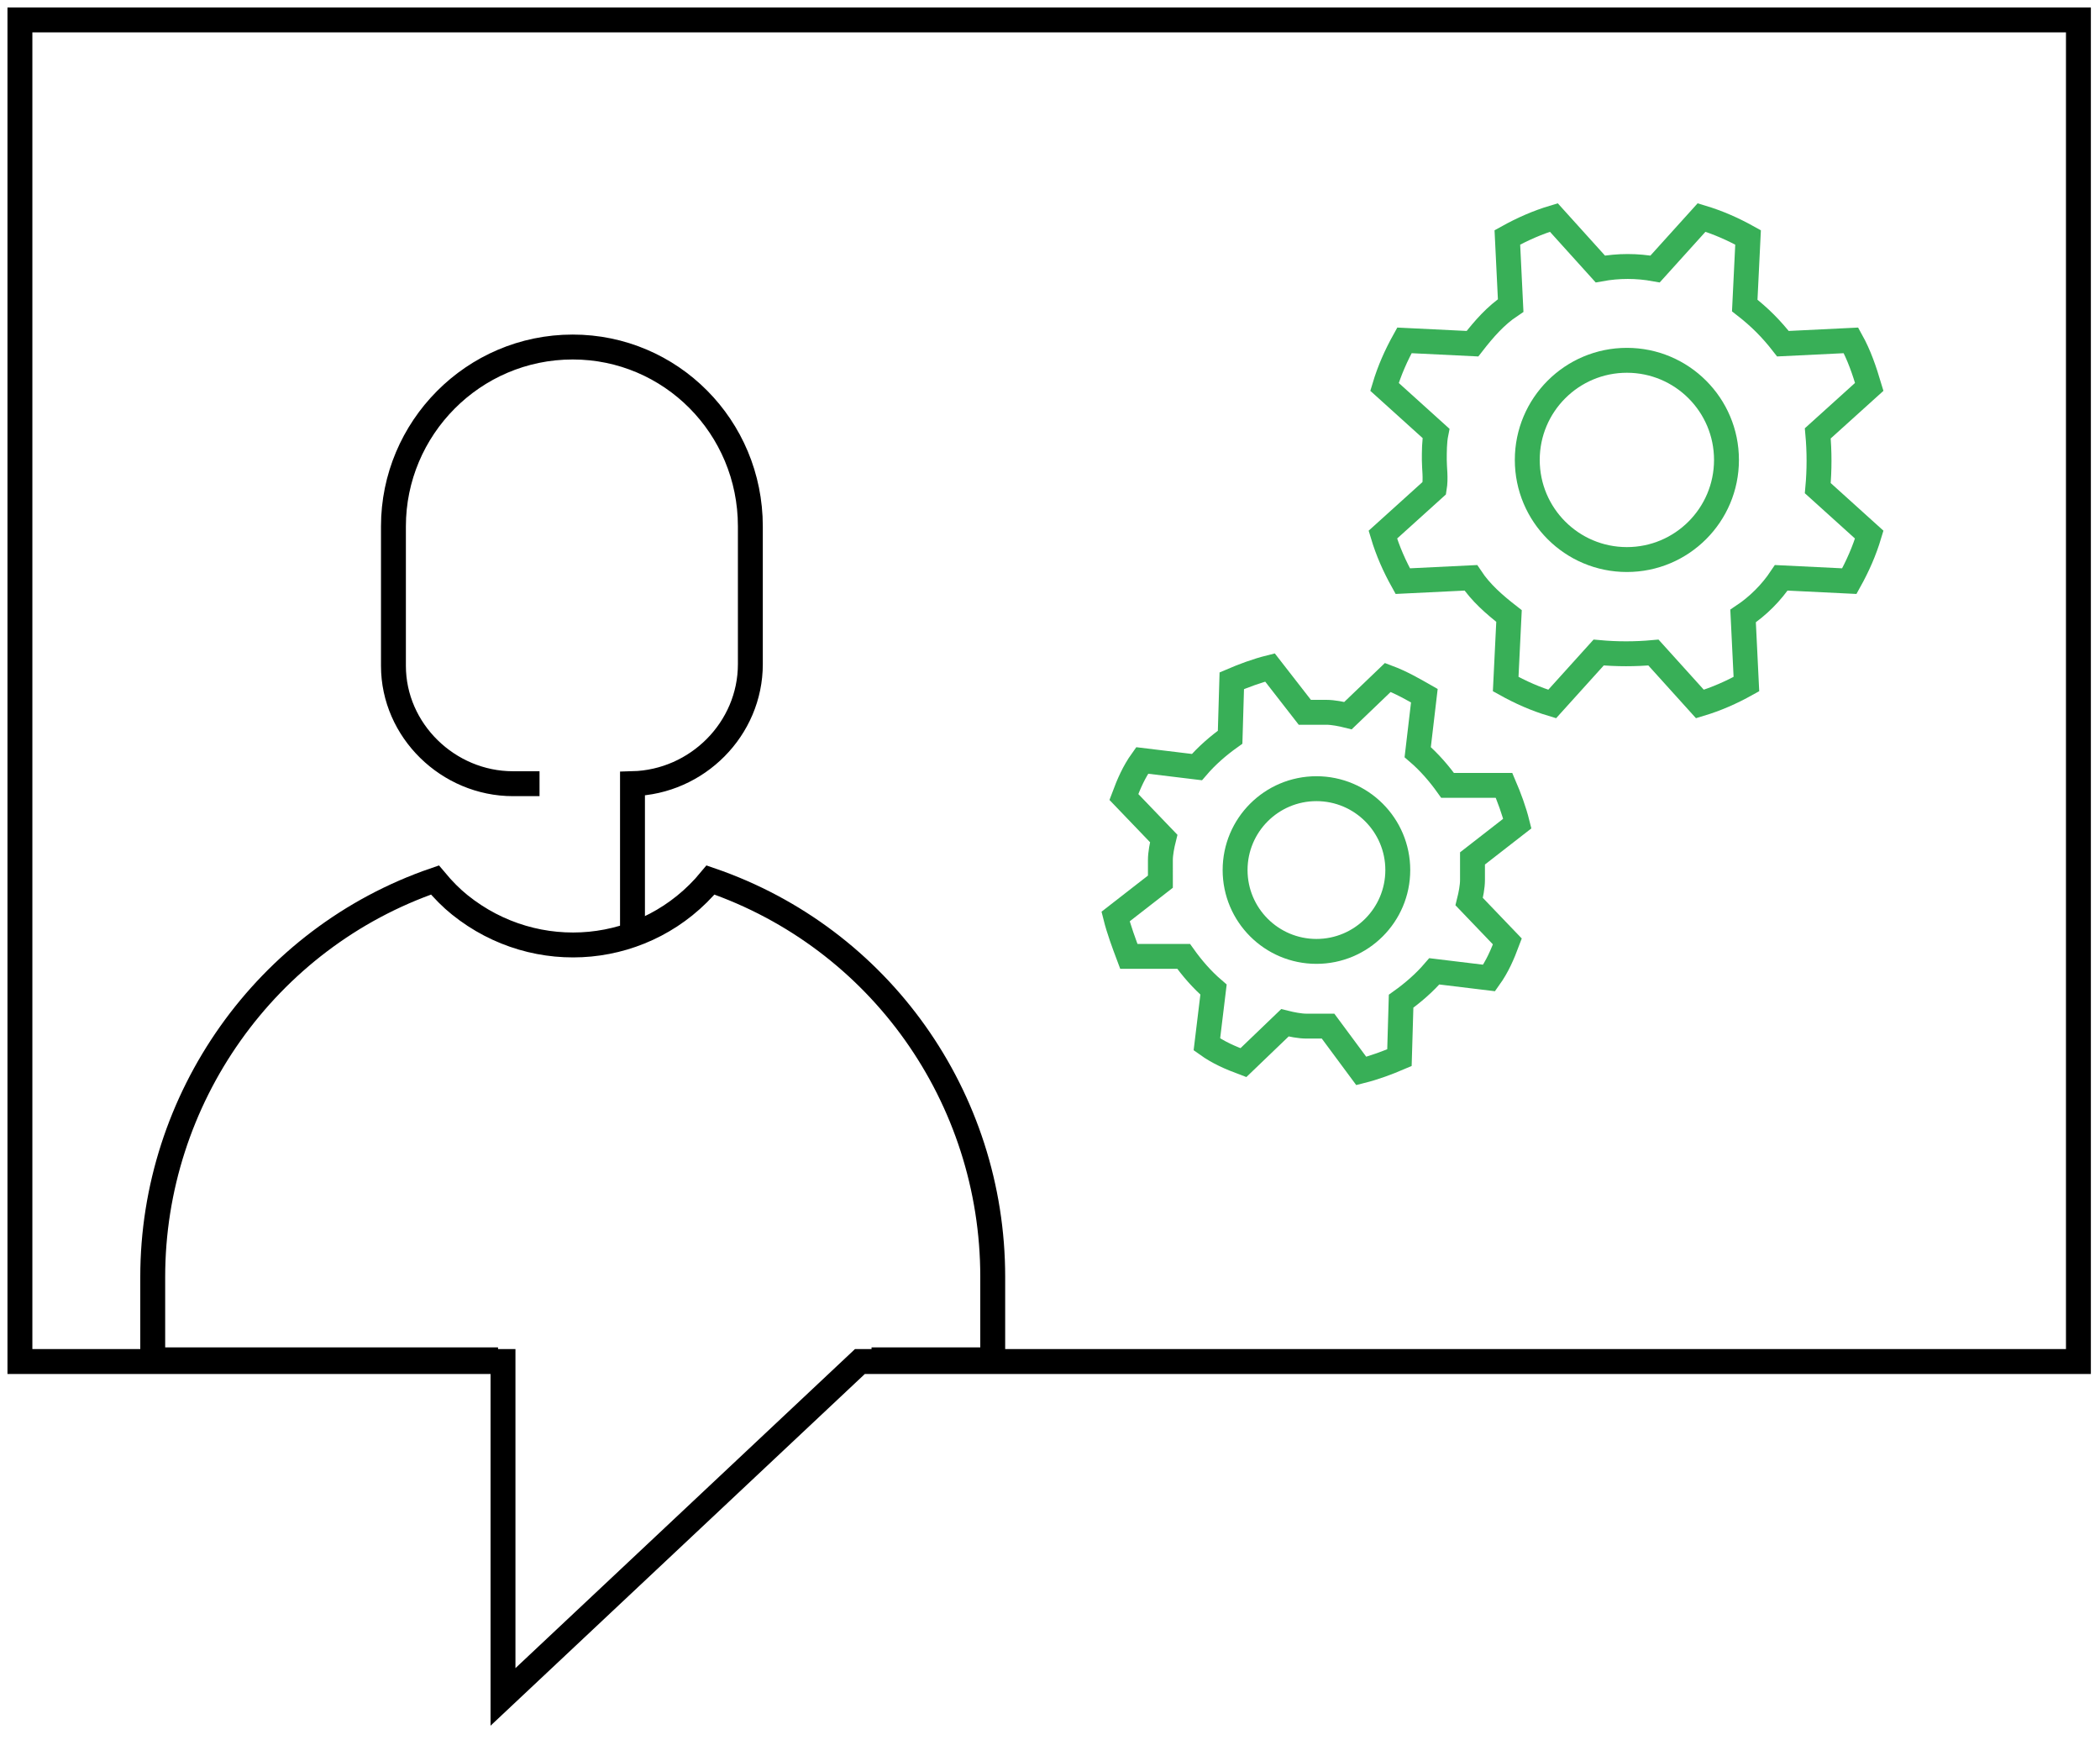 <?xml version="1.0" encoding="utf-8"?>
<!-- Generator: Adobe Illustrator 27.8.1, SVG Export Plug-In . SVG Version: 6.00 Build 0)  -->
<svg version="1.1" id="Layer_1" xmlns="http://www.w3.org/2000/svg" xmlns:xlink="http://www.w3.org/1999/xlink" x="0px" y="0px"
	 viewBox="0 0 126.5 105.1" style="enable-background:new 0 0 126.5 105.1;" xml:space="preserve">
<style type="text/css">
	.st0{fill:none;stroke:#000000;stroke-width:1.5;stroke-miterlimit:10;}
	.st1{fill:none;stroke:#38AF57;stroke-width:1.5;stroke-miterlimit:10;}
</style>
<path class="st0" d="M32.5,47.2h-1.6c-3.9,0-7.2-3.2-7.2-7.1c0,0,0,0,0,0v-8.4c0-5.9,4.8-10.8,10.8-10.8l0,0
	c5.9,0,10.7,4.8,10.7,10.8V40c0,3.9-3.2,7.1-7.1,7.2c0,0,0,0,0,0l0,0v8.7"/>
<path class="st0" d="M52.5,81.9h7.3v-5c0-10.8-6.8-20.4-17-23.9c-3.8,4.6-10.5,5.2-15.1,1.5c-0.5-0.4-1-0.9-1.5-1.5
	c-10.2,3.5-17,13.2-17,23.9v5h20.8"/>
<path class="st1" d="M86.4,27.7c0-0.5,0-1.1,0.1-1.6l-3.1-2.8c0.3-1,0.7-1.9,1.2-2.8l4.1,0.2c0.7-0.9,1.4-1.7,2.3-2.3l-0.2-4.1
	c0.9-0.5,1.8-0.9,2.8-1.2l2.8,3.1c1.1-0.2,2.2-0.2,3.3,0l2.8-3.1c1,0.3,1.9,0.7,2.8,1.2l-0.2,4.1c0.9,0.7,1.6,1.4,2.3,2.3l4.1-0.2
	c0.5,0.9,0.8,1.8,1.1,2.8l-3.1,2.8c0.1,1.1,0.1,2.2,0,3.3l3.1,2.8c-0.3,1-0.7,1.9-1.2,2.8l-4.1-0.2c-0.6,0.9-1.4,1.7-2.3,2.3
	l0.2,4.1c-0.9,0.5-1.8,0.9-2.8,1.2l-2.8-3.1c-1.1,0.1-2.2,0.1-3.3,0l-2.8,3.1c-1-0.3-1.9-0.7-2.8-1.2l0.2-4.1
	c-0.9-0.7-1.7-1.4-2.3-2.3l-4.1,0.2c-0.5-0.9-0.9-1.8-1.2-2.8l3.1-2.8C86.5,28.8,86.4,28.2,86.4,27.7z"/>
<circle class="st1" cx="98" cy="27.7" r="6"/>
<path class="st1" d="M69.9,51.8c0-0.4,0.1-0.9,0.2-1.3L67.7,48c0.3-0.8,0.6-1.5,1.1-2.2l3.3,0.4c0.6-0.7,1.3-1.3,2-1.8l0.1-3.4
	c0.7-0.3,1.5-0.6,2.3-0.8l2.1,2.7c0.4,0,0.9,0,1.3,0c0.4,0,0.9,0.1,1.3,0.2l2.4-2.3c0.8,0.3,1.5,0.7,2.2,1.1l-0.4,3.4
	c0.7,0.6,1.3,1.3,1.8,2h3.4c0.3,0.7,0.6,1.5,0.8,2.3l-2.7,2.1c0,0.4,0,0.9,0,1.3c0,0.4-0.1,0.9-0.2,1.3l2.3,2.4
	c-0.3,0.8-0.6,1.5-1.1,2.2l-3.3-0.4c-0.6,0.7-1.3,1.3-2,1.8l-0.1,3.4c-0.7,0.3-1.5,0.6-2.3,0.8L80,61.8c-0.4,0-0.9,0-1.3,0
	c-0.4,0-0.9-0.1-1.3-0.2L74.9,64c-0.8-0.3-1.5-0.6-2.2-1.1l0.4-3.3c-0.7-0.6-1.3-1.3-1.8-2H68c-0.3-0.8-0.6-1.6-0.8-2.4l2.7-2.1
	C69.9,52.6,69.9,52.2,69.9,51.8z"/>
<circle class="st1" cx="79.3" cy="52.4" r="4.9"/>
<polygon class="st0" points="1.2,1.2 125.2,1.2 125.2,82 51.8,82 30.3,102.2 30.3,82 1.2,82 "/>
</svg>
